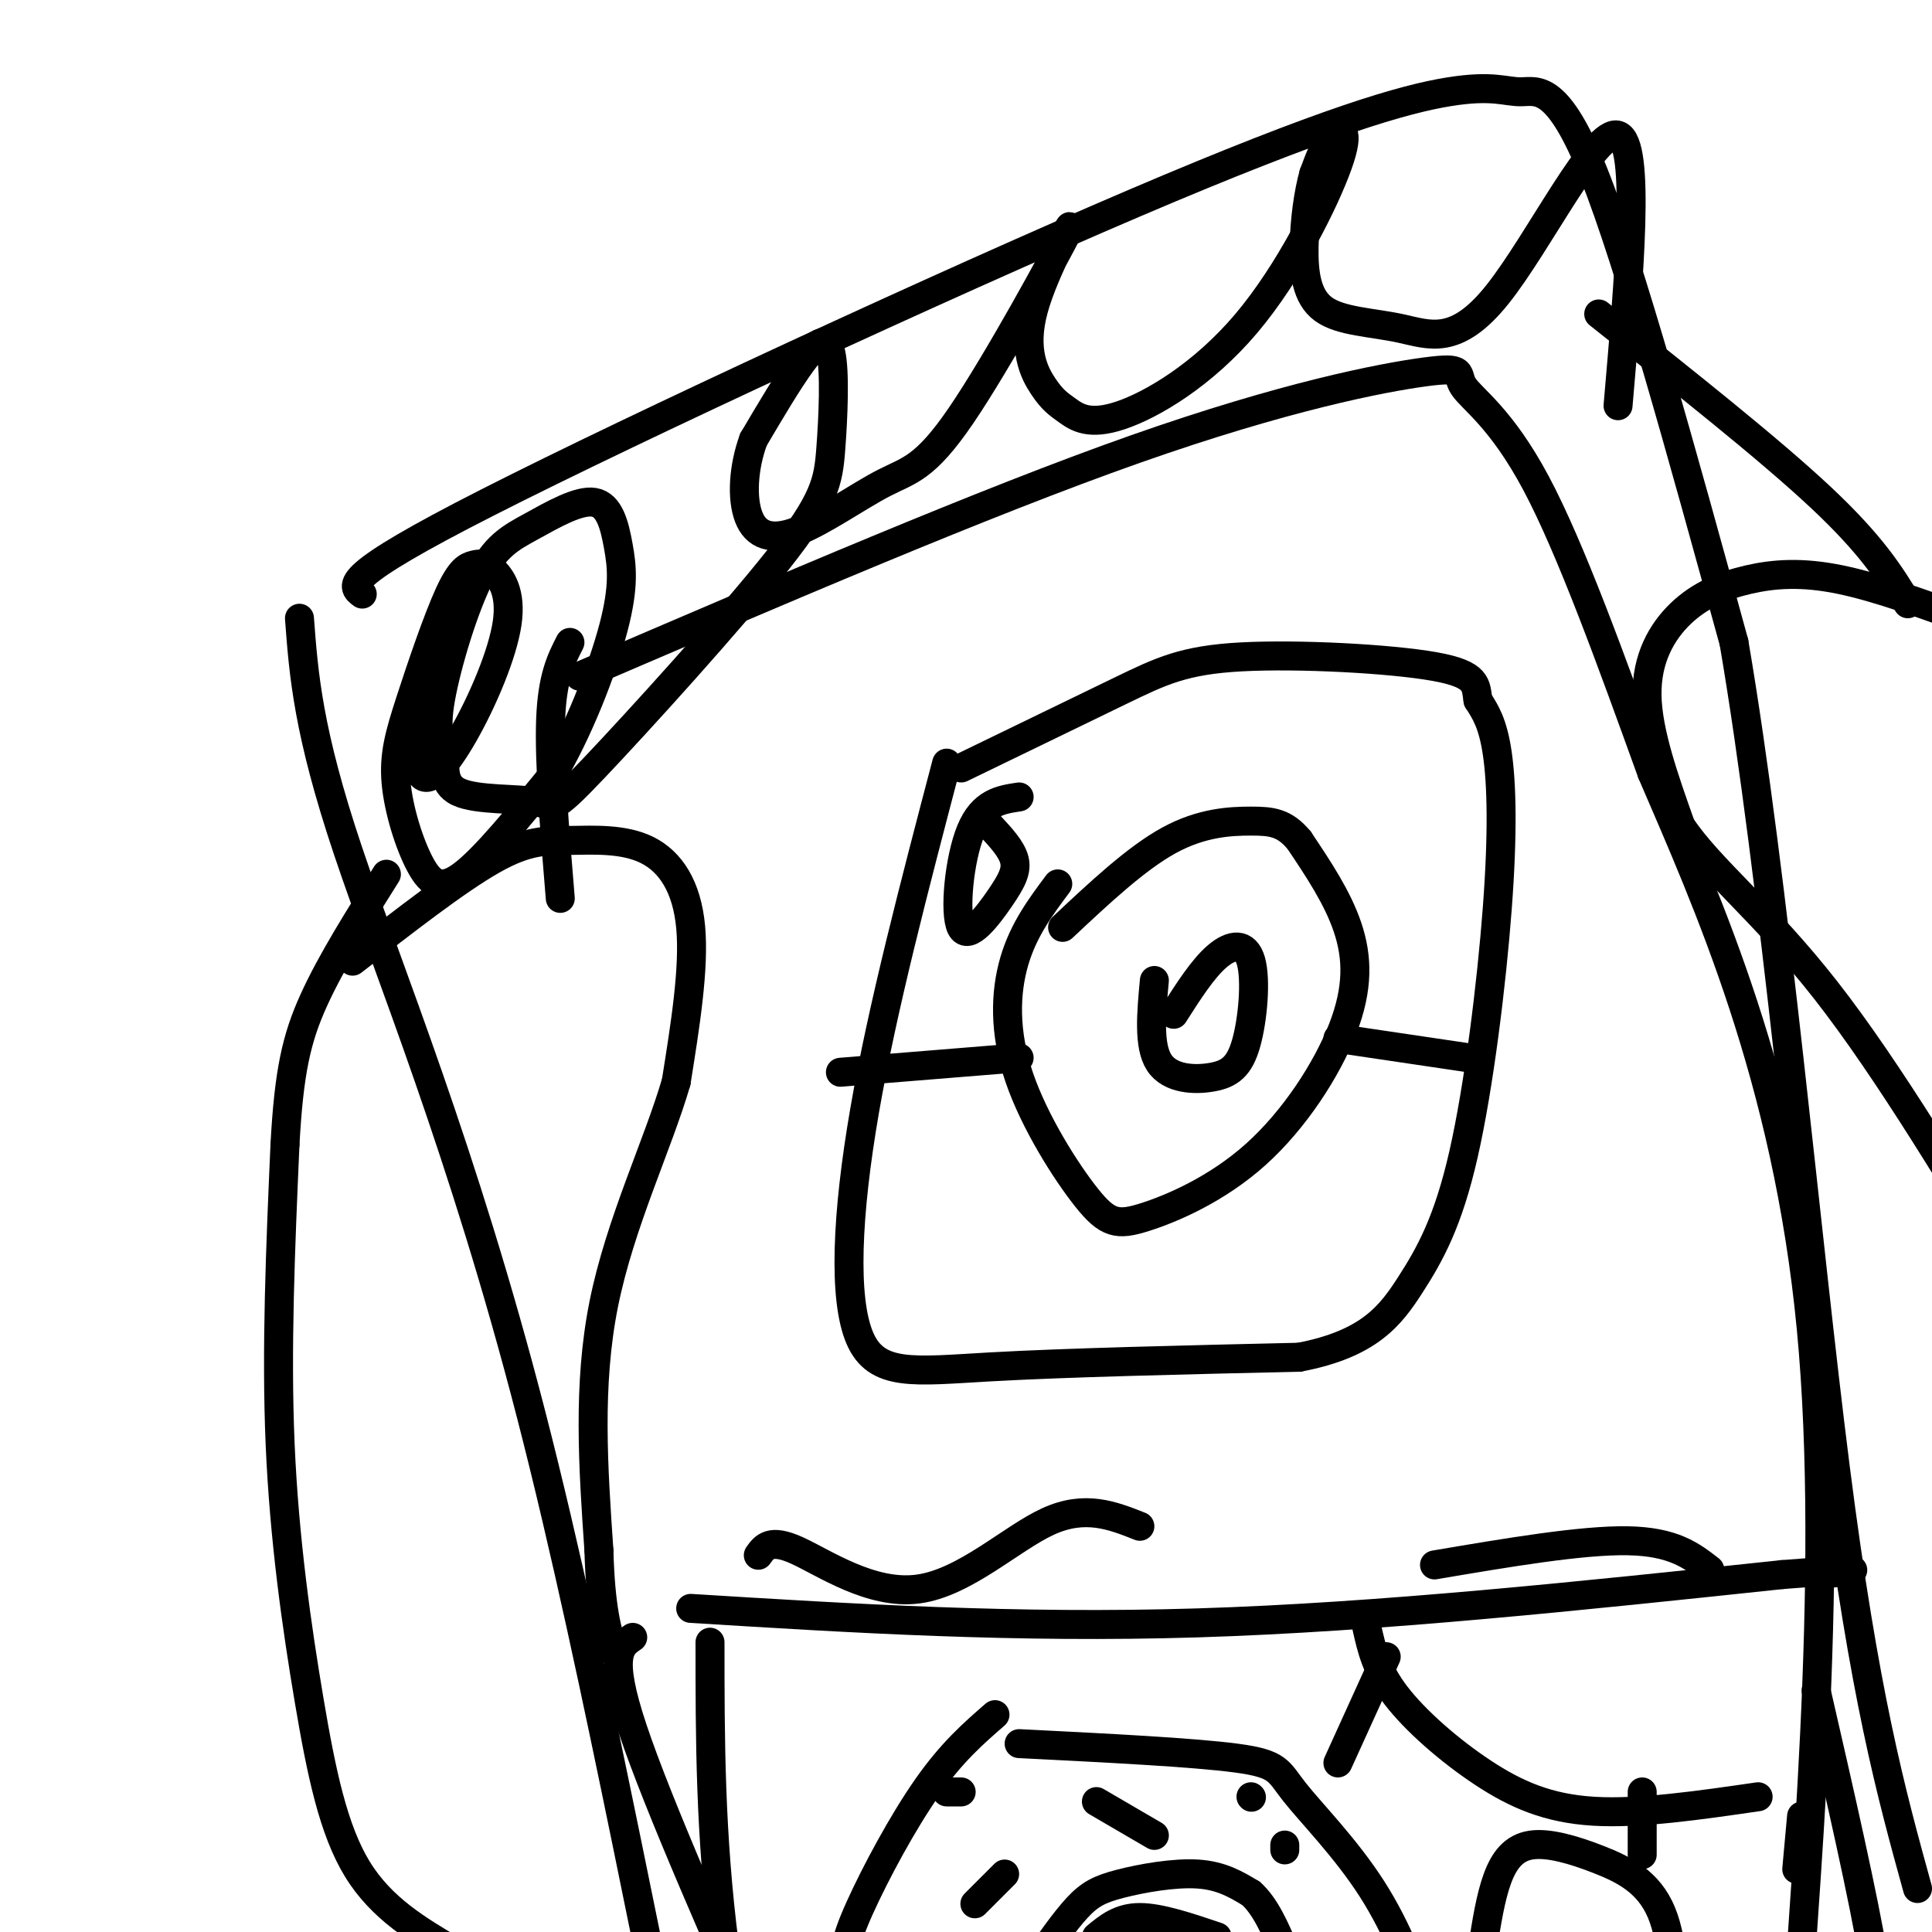 <svg viewBox='0 0 400 400' version='1.1' xmlns='http://www.w3.org/2000/svg' xmlns:xlink='http://www.w3.org/1999/xlink'><g fill='none' stroke='#000000' stroke-width='6' stroke-linecap='round' stroke-linejoin='round'><path d='M62,128c0.876,11.687 1.751,23.375 10,48c8.249,24.625 23.871,62.188 38,117c14.129,54.812 26.766,126.872 36,165c9.234,38.128 15.067,42.322 20,48c4.933,5.678 8.967,12.839 13,20'/><path d='M75,123c-2.316,-1.712 -4.632,-3.424 26,-19c30.632,-15.576 94.214,-45.016 134,-62c39.786,-16.984 55.778,-21.511 65,-23c9.222,-1.489 11.675,0.061 15,0c3.325,-0.061 7.521,-1.732 15,17c7.479,18.732 18.239,57.866 29,97'/><path d='M359,133c8.422,49.222 14.978,123.778 21,171c6.022,47.222 11.511,67.111 17,87'/><path d='M94,404c-7.506,-4.435 -15.012,-8.869 -20,-17c-4.988,-8.131 -7.458,-19.958 -10,-35c-2.542,-15.042 -5.155,-33.298 -6,-53c-0.845,-19.702 0.077,-40.851 1,-62'/><path d='M59,237c0.822,-15.156 2.378,-22.044 6,-30c3.622,-7.956 9.311,-16.978 15,-26'/><path d='M73,199c10.853,-8.439 21.707,-16.877 29,-21c7.293,-4.123 11.027,-3.930 16,-4c4.973,-0.070 11.185,-0.404 16,2c4.815,2.404 8.233,7.544 9,16c0.767,8.456 -1.116,20.228 -3,32'/><path d='M140,224c-3.756,12.933 -11.644,29.267 -15,46c-3.356,16.733 -2.178,33.867 -1,51'/><path d='M124,321c0.333,12.000 1.667,16.500 3,21'/><path d='M409,129c-10.040,-3.684 -20.080,-7.368 -28,-9c-7.920,-1.632 -13.721,-1.211 -19,0c-5.279,1.211 -10.037,3.211 -14,7c-3.963,3.789 -7.132,9.368 -7,17c0.132,7.632 3.566,17.316 7,27'/><path d='M348,171c5.889,8.867 17.111,17.533 30,34c12.889,16.467 27.444,40.733 42,65'/><path d='M395,125c-3.667,-6.000 -7.333,-12.000 -18,-22c-10.667,-10.000 -28.333,-24.000 -46,-38'/><path d='M118,133c-1.833,3.583 -3.667,7.167 -4,16c-0.333,8.833 0.833,22.917 2,37'/><path d='M120,140c41.971,-18.026 83.943,-36.051 115,-47c31.057,-10.949 51.201,-14.821 60,-16c8.799,-1.179 6.254,0.337 8,3c1.746,2.663 7.785,6.475 15,20c7.215,13.525 15.608,36.762 24,60'/><path d='M342,160c11.440,26.619 28.042,63.167 33,115c4.958,51.833 -1.726,118.952 -4,157c-2.274,38.048 -0.137,47.024 2,56'/><path d='M147,340c0.000,19.917 0.000,39.833 3,63c3.000,23.167 9.000,49.583 15,76'/><path d='M93,136c-1.805,0.418 -3.610,0.837 -5,6c-1.390,5.163 -2.367,15.071 -1,18c1.367,2.929 5.076,-1.120 9,-8c3.924,-6.880 8.062,-16.590 9,-23c0.938,-6.410 -1.325,-9.520 -3,-11c-1.675,-1.480 -2.761,-1.331 -4,-1c-1.239,0.331 -2.631,0.842 -5,6c-2.369,5.158 -5.715,14.962 -8,22c-2.285,7.038 -3.509,11.309 -3,17c0.509,5.691 2.753,12.801 5,17c2.247,4.199 4.499,5.485 9,2c4.501,-3.485 11.250,-11.743 18,-20'/><path d='M114,161c5.633,-9.246 10.717,-22.363 13,-31c2.283,-8.637 1.765,-12.796 1,-17c-0.765,-4.204 -1.776,-8.454 -5,-9c-3.224,-0.546 -8.662,2.611 -13,5c-4.338,2.389 -7.578,4.010 -11,11c-3.422,6.990 -7.027,19.349 -8,26c-0.973,6.651 0.688,7.593 1,10c0.312,2.407 -0.723,6.280 3,8c3.723,1.720 12.203,1.288 16,2c3.797,0.712 2.912,2.569 12,-7c9.088,-9.569 28.151,-30.564 38,-43c9.849,-12.436 10.485,-16.313 11,-23c0.515,-6.687 0.908,-16.185 0,-20c-0.908,-3.815 -3.117,-1.947 -6,2c-2.883,3.947 -6.442,9.974 -10,16'/><path d='M156,91c-2.129,5.767 -2.453,12.186 -1,16c1.453,3.814 4.683,5.024 10,3c5.317,-2.024 12.722,-7.283 18,-10c5.278,-2.717 8.429,-2.892 16,-14c7.571,-11.108 19.562,-33.148 22,-38c2.438,-4.852 -4.677,7.482 -7,16c-2.323,8.518 0.145,13.218 2,16c1.855,2.782 3.098,3.647 5,5c1.902,1.353 4.463,3.194 11,1c6.537,-2.194 17.051,-8.423 26,-19c8.949,-10.577 16.332,-25.501 19,-33c2.668,-7.499 0.619,-7.571 -1,-6c-1.619,1.571 -2.810,4.786 -4,8'/><path d='M272,36c-1.113,3.891 -1.895,9.618 -2,15c-0.105,5.382 0.466,10.417 4,13c3.534,2.583 10.030,2.713 16,4c5.970,1.287 11.415,3.731 20,-7c8.585,-10.731 20.310,-34.637 25,-33c4.690,1.637 2.345,28.819 0,56'/><path d='M131,339c-2.583,1.750 -5.167,3.500 0,19c5.167,15.500 18.083,44.750 31,74'/><path d='M376,350c4.917,21.417 9.833,42.833 12,56c2.167,13.167 1.583,18.083 1,23'/><path d='M196,158c-6.649,25.304 -13.298,50.607 -17,72c-3.702,21.393 -4.458,38.875 -1,47c3.458,8.125 11.131,6.893 27,6c15.869,-0.893 39.935,-1.446 64,-2'/><path d='M269,281c14.553,-2.769 18.935,-8.692 23,-15c4.065,-6.308 7.811,-13.000 11,-27c3.189,-14.000 5.820,-35.308 7,-51c1.180,-15.692 0.909,-25.769 0,-32c-0.909,-6.231 -2.454,-8.615 -4,-11'/><path d='M306,145c-0.526,-3.105 0.158,-5.368 -9,-7c-9.158,-1.632 -28.158,-2.632 -40,-2c-11.842,0.632 -16.526,2.895 -25,7c-8.474,4.105 -20.737,10.053 -33,16'/><path d='M219,183c-3.550,4.755 -7.100,9.509 -9,16c-1.900,6.491 -2.152,14.717 1,24c3.152,9.283 9.706,19.622 14,25c4.294,5.378 6.327,5.795 12,4c5.673,-1.795 14.984,-5.801 23,-13c8.016,-7.199 14.735,-17.592 18,-26c3.265,-8.408 3.076,-14.831 1,-21c-2.076,-6.169 -6.038,-12.085 -10,-18'/><path d='M269,174c-3.060,-3.714 -5.708,-4.000 -10,-4c-4.292,-0.000 -10.226,0.286 -17,4c-6.774,3.714 -14.387,10.857 -22,18'/><path d='M239,203c-0.630,6.764 -1.260,13.527 1,17c2.260,3.473 7.409,3.654 11,3c3.591,-0.654 5.622,-2.144 7,-7c1.378,-4.856 2.102,-13.076 1,-17c-1.102,-3.924 -4.029,-3.550 -7,-1c-2.971,2.550 -5.985,7.275 -9,12'/><path d='M211,219c0.000,0.000 -37.000,3.000 -37,3'/><path d='M277,215c0.000,0.000 27.000,4.000 27,4'/><path d='M211,165c-3.789,0.565 -7.579,1.129 -10,7c-2.421,5.871 -3.474,17.048 -2,20c1.474,2.952 5.474,-2.321 8,-6c2.526,-3.679 3.579,-5.766 3,-8c-0.579,-2.234 -2.789,-4.617 -5,-7'/><path d='M143,333c33.667,2.083 67.333,4.167 105,3c37.667,-1.167 79.333,-5.583 121,-10'/><path d='M369,326c21.500,-1.667 14.750,-0.833 8,0'/><path d='M157,322c1.244,-1.750 2.488,-3.500 8,-1c5.512,2.500 15.292,9.250 25,8c9.708,-1.250 19.345,-10.500 27,-14c7.655,-3.500 13.327,-1.250 19,1'/><path d='M297,324c15.250,-2.583 30.500,-5.167 40,-5c9.500,0.167 13.250,3.083 17,6'/><path d='M206,355c-4.463,3.884 -8.925,7.767 -14,15c-5.075,7.233 -10.762,17.815 -14,25c-3.238,7.185 -4.026,10.973 -3,18c1.026,7.027 3.864,17.293 7,23c3.136,5.707 6.568,6.853 10,8'/><path d='M211,361c18.061,0.906 36.121,1.812 45,3c8.879,1.188 8.576,2.659 12,7c3.424,4.341 10.576,11.553 16,20c5.424,8.447 9.121,18.128 11,25c1.879,6.872 1.939,10.936 2,15'/><path d='M208,388c-2.667,2.667 -5.333,5.333 -6,6c-0.667,0.667 0.667,-0.667 2,-2'/><path d='M266,382c0.000,0.000 0.000,1.000 0,1'/><path d='M227,401c2.417,-2.000 4.833,-4.000 9,-4c4.167,0.000 10.083,2.000 16,4'/><path d='M283,337c0.982,4.363 1.964,8.726 6,14c4.036,5.274 11.125,11.458 18,16c6.875,4.542 13.536,7.440 23,8c9.464,0.560 21.732,-1.220 34,-3'/><path d='M287,343c0.000,0.000 -10.000,22.000 -10,22'/><path d='M340,371c0.000,0.000 0.000,13.000 0,13'/><path d='M373,376c0.000,0.000 -1.000,11.000 -1,11'/><path d='M196,371c0.000,0.000 3.000,0.000 3,0'/><path d='M227,373c0.000,0.000 12.000,7.000 12,7'/><path d='M259,372c0.000,0.000 0.100,0.100 0.1,0.1'/><path d='M214,407c3.196,-4.589 6.393,-9.179 9,-12c2.607,-2.821 4.625,-3.875 9,-5c4.375,-1.125 11.107,-2.321 16,-2c4.893,0.321 7.946,2.161 11,4'/><path d='M259,392c3.000,2.667 5.000,7.333 7,12'/><path d='M307,403c0.801,-5.078 1.601,-10.156 3,-14c1.399,-3.844 3.396,-6.453 7,-7c3.604,-0.547 8.817,0.968 14,3c5.183,2.032 10.338,4.581 13,11c2.662,6.419 2.831,16.710 3,27'/><path d='M347,423c0.500,5.500 0.250,5.750 0,6'/></g>
</svg>